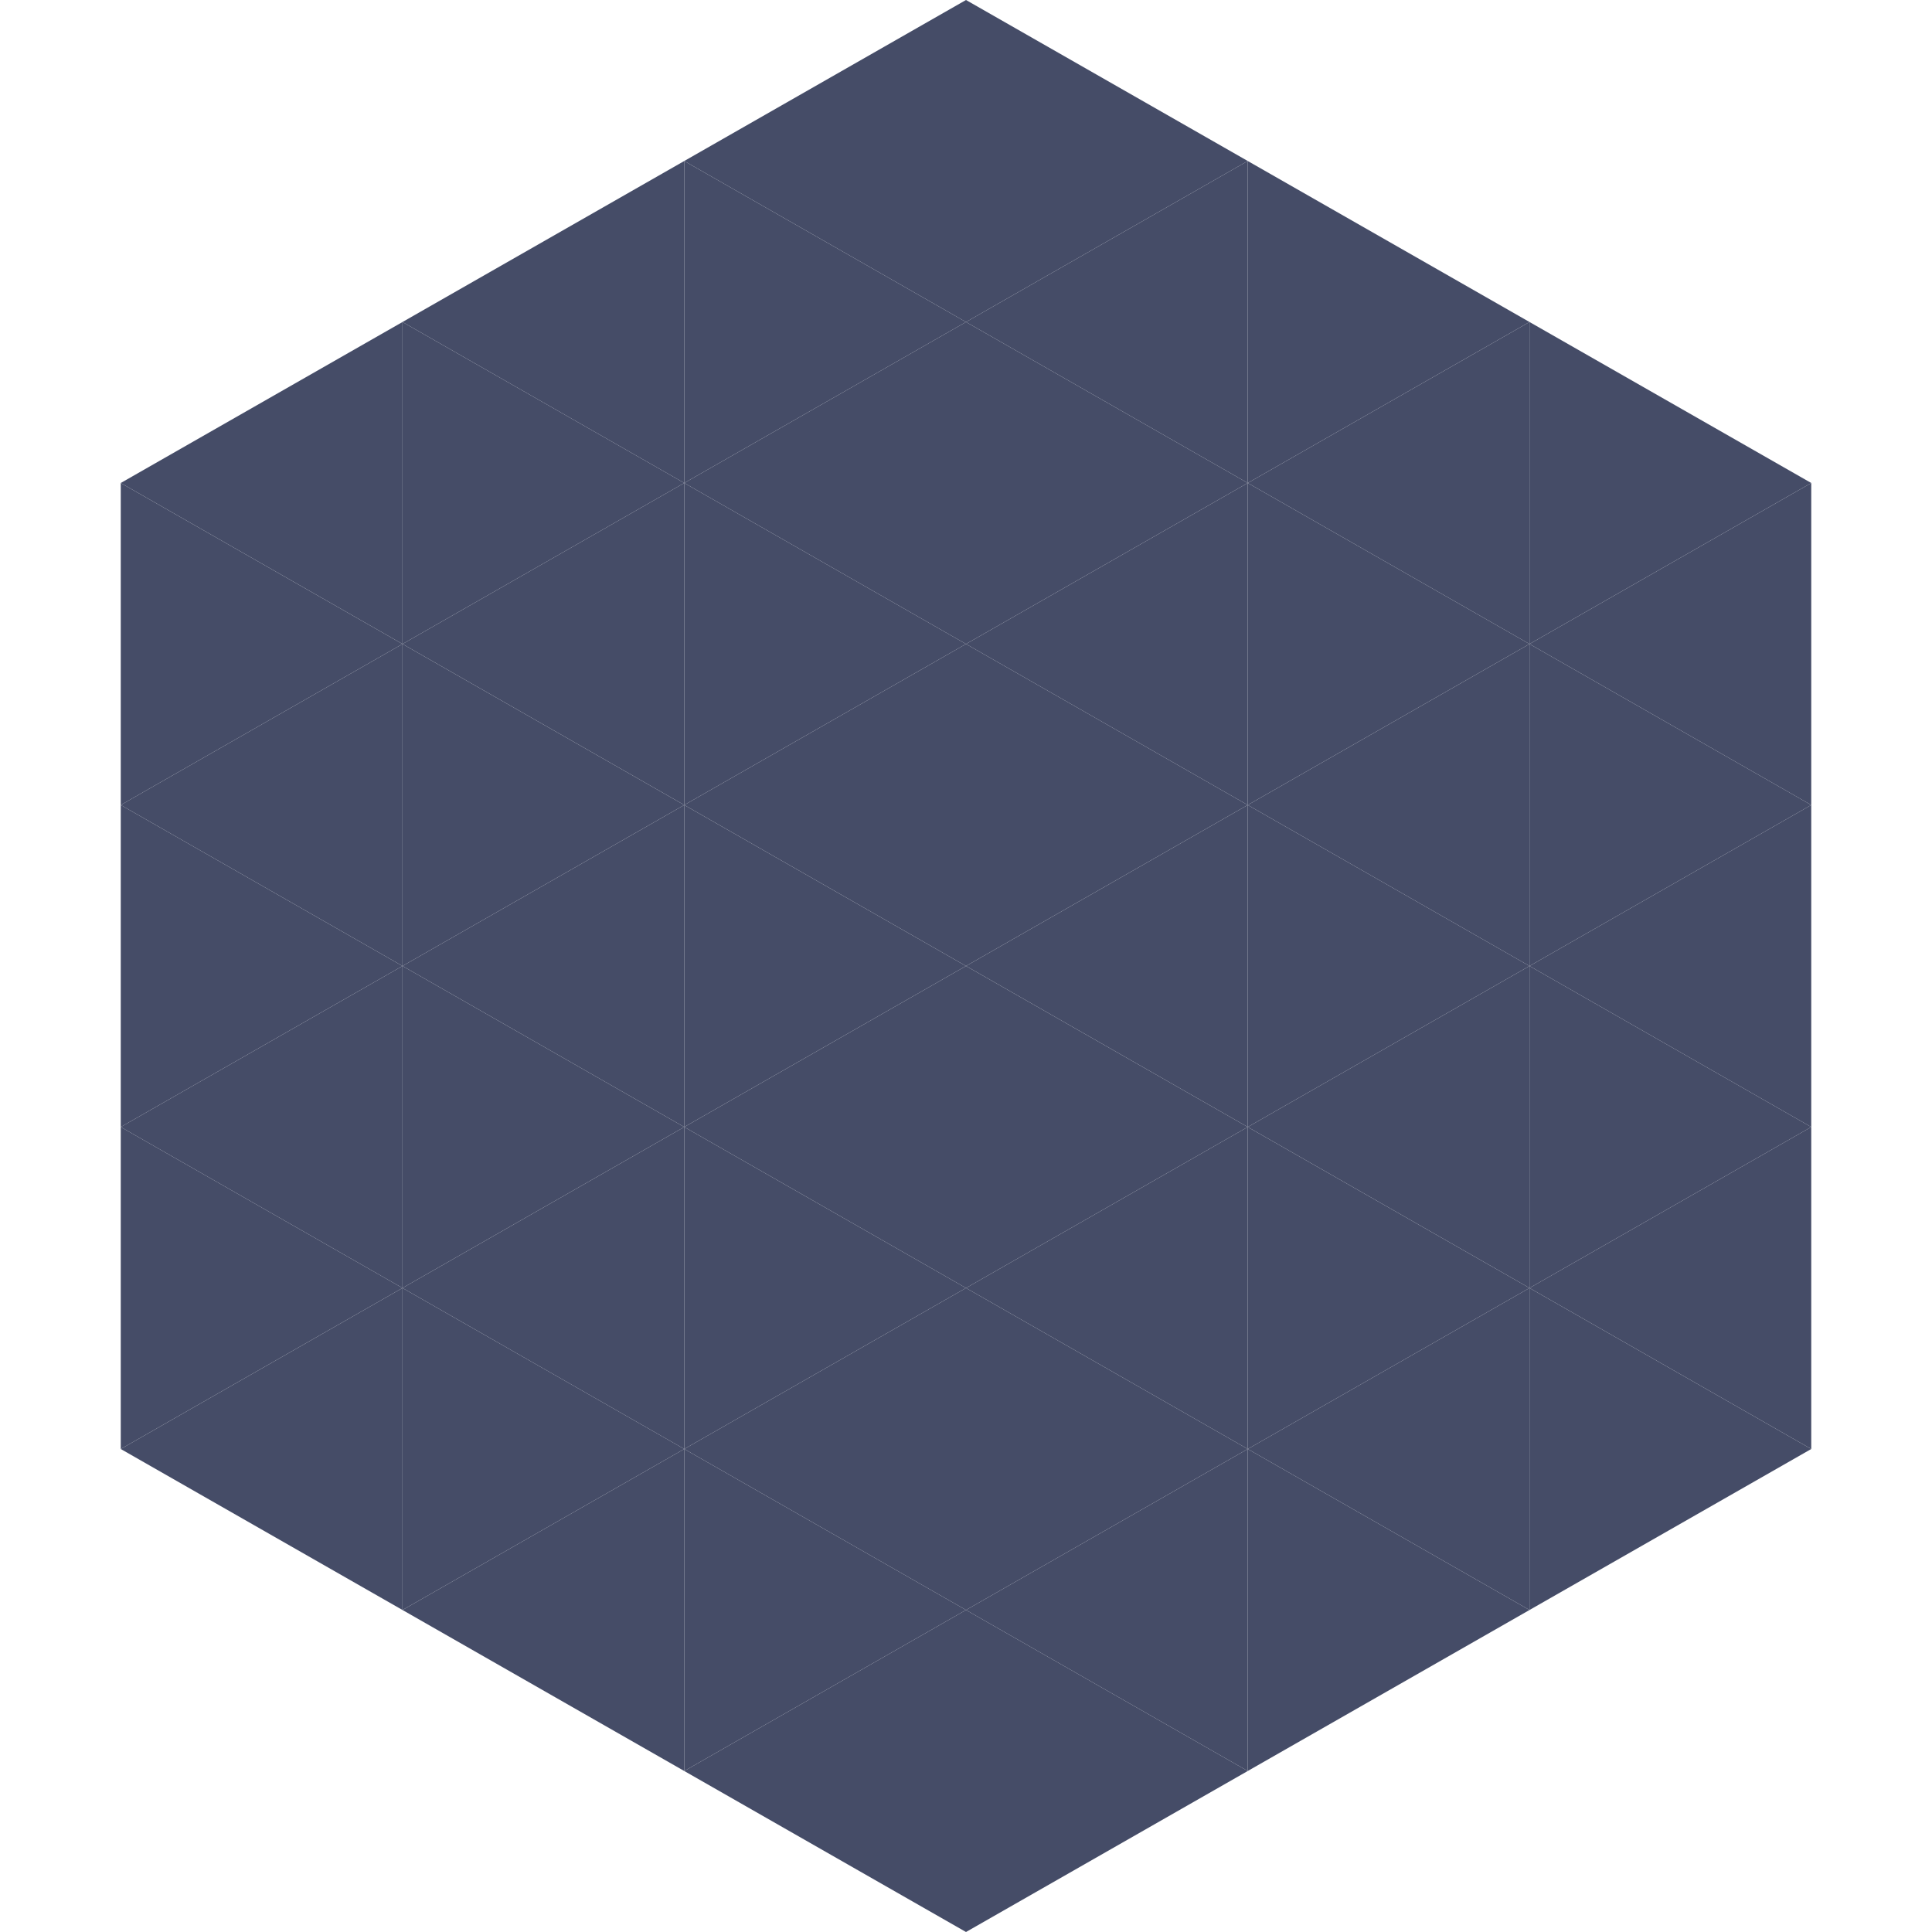 <?xml version="1.0"?>
<!-- Generated by SVGo -->
<svg width="240" height="240"
     xmlns="http://www.w3.org/2000/svg"
     xmlns:xlink="http://www.w3.org/1999/xlink">
<polygon points="50,40 15,60 50,80" style="fill:rgb(69,76,103)" />
<polygon points="190,40 225,60 190,80" style="fill:rgb(69,76,103)" />
<polygon points="15,60 50,80 15,100" style="fill:rgb(69,76,103)" />
<polygon points="225,60 190,80 225,100" style="fill:rgb(69,76,103)" />
<polygon points="50,80 15,100 50,120" style="fill:rgb(69,76,103)" />
<polygon points="190,80 225,100 190,120" style="fill:rgb(69,76,103)" />
<polygon points="15,100 50,120 15,140" style="fill:rgb(69,76,103)" />
<polygon points="225,100 190,120 225,140" style="fill:rgb(69,76,103)" />
<polygon points="50,120 15,140 50,160" style="fill:rgb(69,76,103)" />
<polygon points="190,120 225,140 190,160" style="fill:rgb(69,76,103)" />
<polygon points="15,140 50,160 15,180" style="fill:rgb(69,76,103)" />
<polygon points="225,140 190,160 225,180" style="fill:rgb(69,76,103)" />
<polygon points="50,160 15,180 50,200" style="fill:rgb(69,76,103)" />
<polygon points="190,160 225,180 190,200" style="fill:rgb(69,76,103)" />
<polygon points="15,180 50,200 15,220" style="fill:rgb(255,255,255); fill-opacity:0" />
<polygon points="225,180 190,200 225,220" style="fill:rgb(255,255,255); fill-opacity:0" />
<polygon points="50,0 85,20 50,40" style="fill:rgb(255,255,255); fill-opacity:0" />
<polygon points="190,0 155,20 190,40" style="fill:rgb(255,255,255); fill-opacity:0" />
<polygon points="85,20 50,40 85,60" style="fill:rgb(69,76,103)" />
<polygon points="155,20 190,40 155,60" style="fill:rgb(69,76,103)" />
<polygon points="50,40 85,60 50,80" style="fill:rgb(69,76,103)" />
<polygon points="190,40 155,60 190,80" style="fill:rgb(69,76,103)" />
<polygon points="85,60 50,80 85,100" style="fill:rgb(69,76,103)" />
<polygon points="155,60 190,80 155,100" style="fill:rgb(69,76,103)" />
<polygon points="50,80 85,100 50,120" style="fill:rgb(69,76,103)" />
<polygon points="190,80 155,100 190,120" style="fill:rgb(69,76,103)" />
<polygon points="85,100 50,120 85,140" style="fill:rgb(69,76,103)" />
<polygon points="155,100 190,120 155,140" style="fill:rgb(69,76,103)" />
<polygon points="50,120 85,140 50,160" style="fill:rgb(69,76,103)" />
<polygon points="190,120 155,140 190,160" style="fill:rgb(69,76,103)" />
<polygon points="85,140 50,160 85,180" style="fill:rgb(69,76,103)" />
<polygon points="155,140 190,160 155,180" style="fill:rgb(69,76,103)" />
<polygon points="50,160 85,180 50,200" style="fill:rgb(69,76,103)" />
<polygon points="190,160 155,180 190,200" style="fill:rgb(69,76,103)" />
<polygon points="85,180 50,200 85,220" style="fill:rgb(69,76,103)" />
<polygon points="155,180 190,200 155,220" style="fill:rgb(69,76,103)" />
<polygon points="120,0 85,20 120,40" style="fill:rgb(69,76,103)" />
<polygon points="120,0 155,20 120,40" style="fill:rgb(69,76,103)" />
<polygon points="85,20 120,40 85,60" style="fill:rgb(69,76,103)" />
<polygon points="155,20 120,40 155,60" style="fill:rgb(69,76,103)" />
<polygon points="120,40 85,60 120,80" style="fill:rgb(69,76,103)" />
<polygon points="120,40 155,60 120,80" style="fill:rgb(69,76,103)" />
<polygon points="85,60 120,80 85,100" style="fill:rgb(69,76,103)" />
<polygon points="155,60 120,80 155,100" style="fill:rgb(69,76,103)" />
<polygon points="120,80 85,100 120,120" style="fill:rgb(69,76,103)" />
<polygon points="120,80 155,100 120,120" style="fill:rgb(69,76,103)" />
<polygon points="85,100 120,120 85,140" style="fill:rgb(69,76,103)" />
<polygon points="155,100 120,120 155,140" style="fill:rgb(69,76,103)" />
<polygon points="120,120 85,140 120,160" style="fill:rgb(69,76,103)" />
<polygon points="120,120 155,140 120,160" style="fill:rgb(69,76,103)" />
<polygon points="85,140 120,160 85,180" style="fill:rgb(69,76,103)" />
<polygon points="155,140 120,160 155,180" style="fill:rgb(69,76,103)" />
<polygon points="120,160 85,180 120,200" style="fill:rgb(69,76,103)" />
<polygon points="120,160 155,180 120,200" style="fill:rgb(69,76,103)" />
<polygon points="85,180 120,200 85,220" style="fill:rgb(69,76,103)" />
<polygon points="155,180 120,200 155,220" style="fill:rgb(69,76,103)" />
<polygon points="120,200 85,220 120,240" style="fill:rgb(69,76,103)" />
<polygon points="120,200 155,220 120,240" style="fill:rgb(69,76,103)" />
<polygon points="85,220 120,240 85,260" style="fill:rgb(255,255,255); fill-opacity:0" />
<polygon points="155,220 120,240 155,260" style="fill:rgb(255,255,255); fill-opacity:0" />
</svg>
